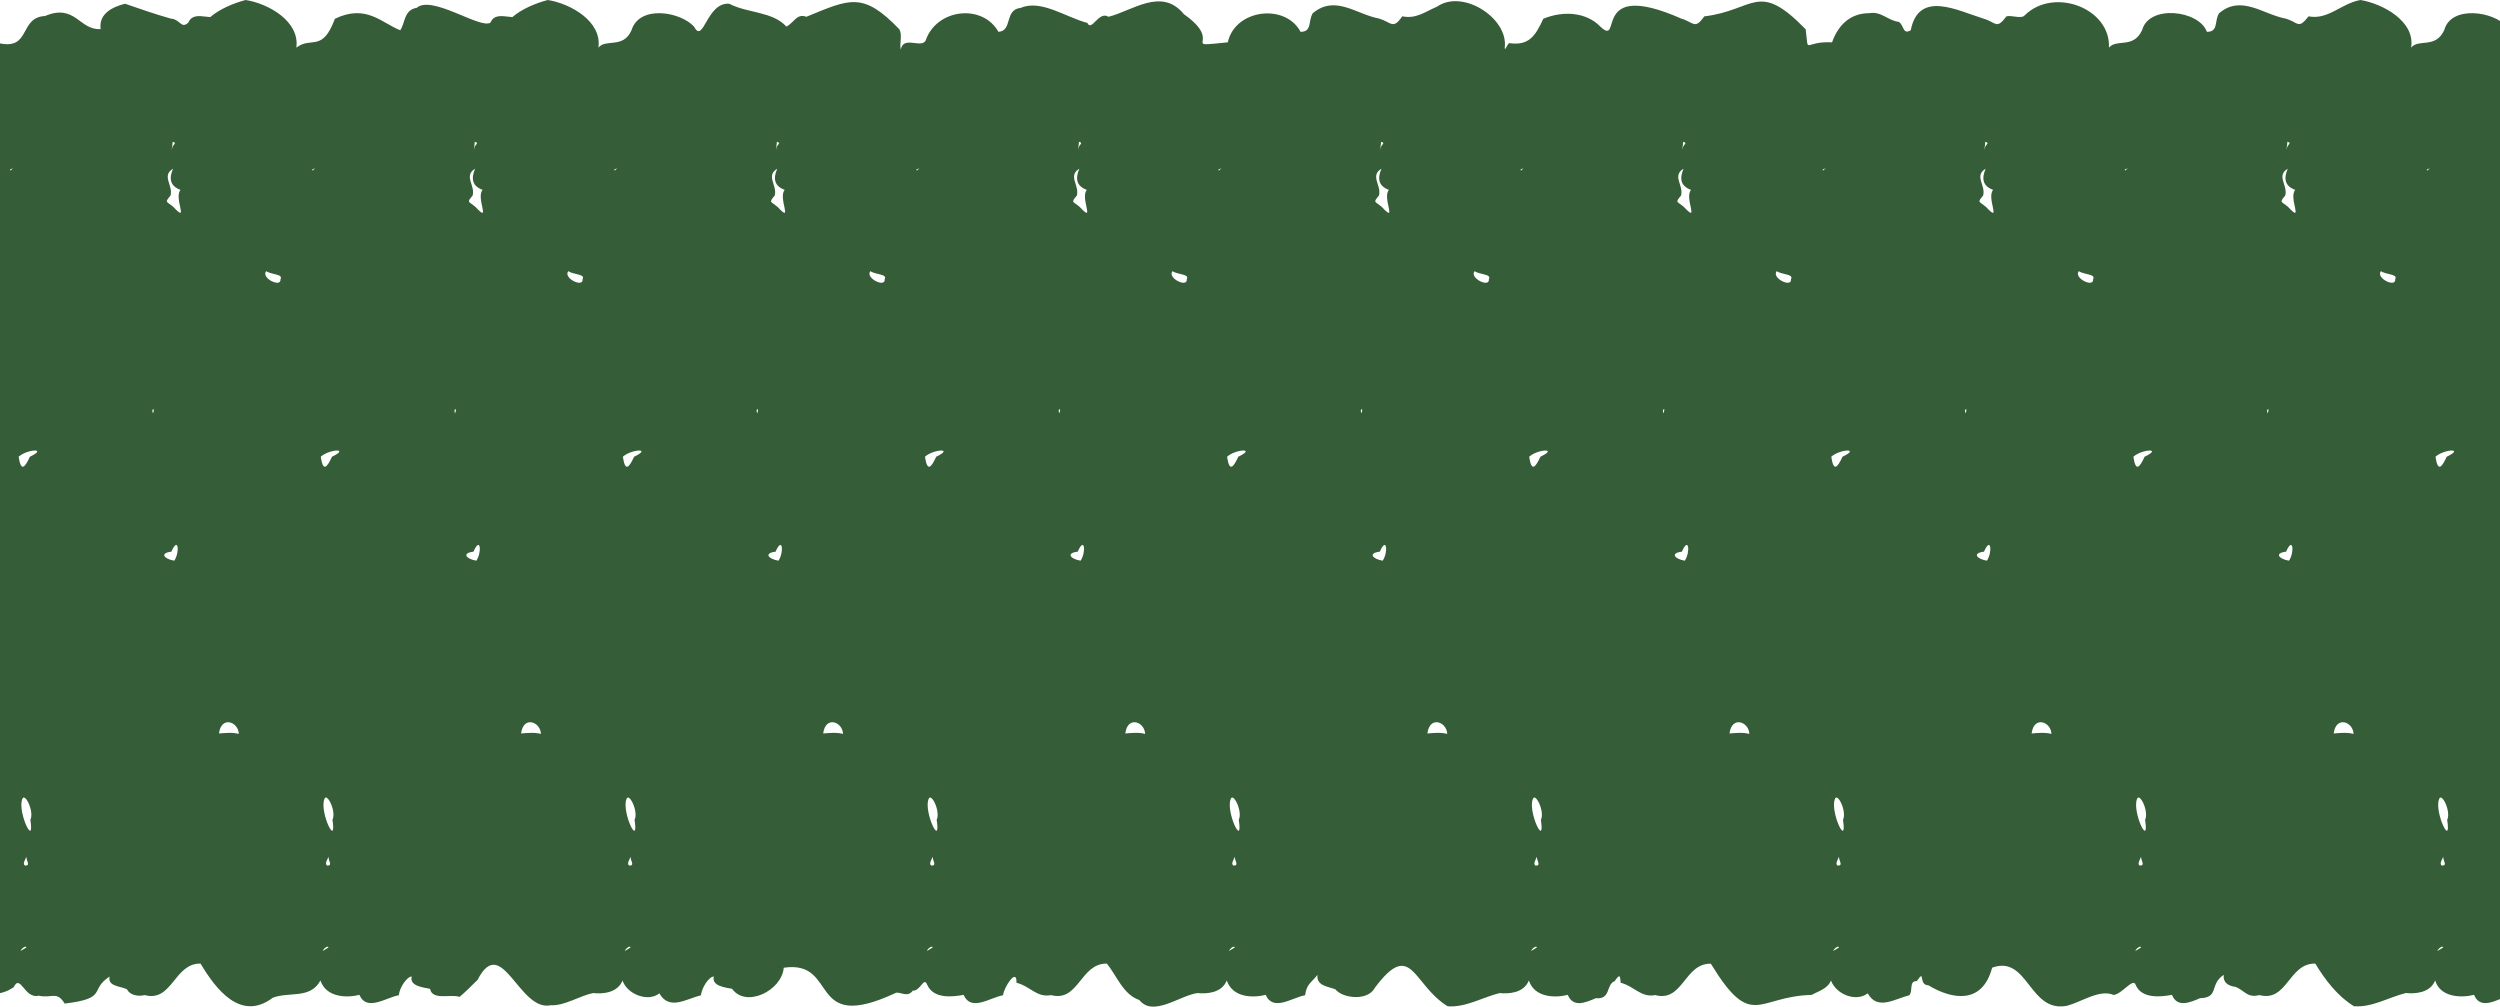 <svg width="375" height="151" viewBox="0 0 375 151" fill="none" xmlns="http://www.w3.org/2000/svg">
<g clip-path="url(#clip0_263_253)">
<path d="M438 43.726C434.626 42.036 436.065 39.198 435.785 36.102C434.977 35.01 433.144 35.255 433.296 33.645C430.844 33.194 432.16 30.259 430.438 29.152C434.386 26.177 431.693 22.526 432.255 18.677C431.733 17.831 429.516 17.366 431.354 16.62C433.191 15.866 434.017 14.505 433.573 12.456C430.073 7.387 426.763 14.158 427.157 8.802C438.047 6.67 423.358 -6.114 423.038 5.193C422.104 8.384 421.807 2.697 419.892 3.058C418.604 2.519 418.116 3.706 417.449 4.537C417.07 4.098 416.662 4.445 416.356 4.751C413.186 4.929 410.962 6.765 407.704 6.475C406.042 8.581 407.63 5.383 406.805 4.395C405.069 3.512 403.789 0.757 401.795 0.727C399.272 -0.919 396.045 1.068 394.065 2.569C392.787 2.503 391.431 1.978 390.769 3.4C389.678 4.257 387.001 1.828 385.081 1.802C383.101 1.591 380.547 -0.491 378.192 1.975C377.839 3.051 377.163 6.192 376.018 4.003C374.107 1.698 367.65 0.738 366.635 4.518C365.305 7.368 362.823 5.753 361.663 7.144C362.334 3.191 357.364 0.534 354.059 0C351.154 0.532 349.217 3.03 346.281 2.45C344.686 4.492 344.821 3.348 342.822 2.785C339.448 2.151 336.195 -0.824 332.875 1.975C332.123 3.077 332.823 4.784 331.035 4.775C329.852 1.51 322.333 0.653 321.316 4.521C319.993 7.368 317.498 5.758 316.343 7.147C316.611 1.216 308.075 -1.966 303.738 2.268C303.236 2.913 301.777 2.23 300.966 2.453C299.439 4.495 299.456 3.35 297.507 2.788C293.595 1.577 287.809 -1.534 286.609 4.542C285.39 5.254 285.63 3.813 284.828 3.284C283.159 3.082 282.196 1.66 280.406 1.978C277.483 1.971 275.709 3.818 274.806 6.349C270.44 6.128 271.348 8.37 270.853 4.397C263.659 -3.004 263.267 1.536 255.649 2.455C254.191 4.495 254.091 3.35 252.189 2.788C238.411 -3.286 243.487 7.175 240.068 4.006C237.925 1.771 234.396 1.603 231.494 2.816C230.306 5.404 229.336 6.879 226.434 6.473C226.081 6.482 225.713 7.866 225.711 7.144C226.287 2.731 219.418 -1.681 215.577 0.988C213.656 1.805 212.468 2.859 210.332 2.45C208.942 4.492 208.724 3.348 206.872 2.785C203.436 2.151 200.287 -0.824 196.925 1.975C196.19 3.077 196.861 4.784 195.085 4.775C192.785 0.432 185.233 1.399 184.171 6.349C176.635 7.109 183.832 6.537 177.588 2.132C174.252 -1.978 169.849 1.634 166.271 2.519C164.805 1.572 163.741 4.827 163.112 3.443C159.926 2.617 156.146 -0.131 153.13 1.178C150.597 1.432 151.942 4.625 149.77 4.775C147.368 0.513 140.482 1.292 138.844 6.083C138.194 7.313 135.47 5.297 135.121 7.448C134.893 6.454 135.394 5.297 134.903 4.395C129.44 -1.299 127.446 -0.147 120.956 2.519C119.507 1.954 119.09 3.433 117.956 3.987C115.9 1.705 112.092 1.987 109.375 0.558C105.961 0.321 105.529 6.703 104.118 4.006C102.001 1.698 95.897 0.741 94.733 4.521C93.491 7.37 90.856 5.755 89.761 7.147C90.323 3.191 85.557 0.534 82.166 0C80.359 0.468 78.19 1.389 76.855 2.567C75.653 2.5 74.166 1.975 73.559 3.4C72.034 4.397 64.776 -0.817 62.504 1.178C60.581 1.463 60.778 3.493 60.034 4.54C57.24 3.438 54.926 0.556 50.236 2.816C48.327 7.94 46.724 5.406 44.453 7.142C44.989 3.191 40.256 0.534 36.851 0C35.032 0.468 32.882 1.389 31.54 2.567C30.347 2.5 28.844 1.975 28.244 3.4C27.158 4.393 27.061 2.894 25.616 2.788C23.022 2.061 21.291 1.415 18.752 0.56C16.881 1.038 14.783 2.042 15.098 4.359C11.89 4.585 11.314 0.482 6.756 2.4C2.82 2.609 4.658 7.56 -0.139 6.477C-1.559 8.586 -0.386 5.385 -1.038 4.4C-3.283 2.574 -5.32 0.097 -8.466 0C-11.288 0.529 -13.368 3.03 -16.241 2.45C-17.287 4.492 -18.098 3.348 -19.699 2.785C-22.731 2.448 -25.14 -0.266 -28.126 1.178C-29.641 1.444 -30.307 2.93 -30.217 4.357C-31.312 5.328 -31.761 4.063 -32.377 3.281C-34.07 3.08 -34.993 1.657 -36.799 1.978C-37.98 2.156 -39.28 2.438 -40.394 2.816C-41.205 3.951 -41.822 6.076 -43.04 6.511C-44.231 6.527 -45.762 5.829 -46.132 7.448C-45.414 4.053 -48.513 2.745 -50.588 0.717C-61.765 -1.968 -62.114 9.685 -55.114 15.125C-59.219 15.702 -55.79 22.63 -52.231 19.778C-50.882 17.435 -51.937 21.272 -53.359 21.505C-55.833 25.615 -58.851 28.587 -52.354 29.2C-56.331 31.491 -57.217 36.508 -54.713 40.184C-53.12 42.245 -50.462 40.367 -48.477 41.319C-48.629 43.672 -52.62 40.673 -55.024 41.601C-57.488 43.517 -60.731 47.428 -58.488 50.403C-58.415 52.718 -57.824 53.784 -55.411 53.969C-54.803 54.817 -53.945 55.337 -52.94 54.76C-53.158 57.339 -58.37 56.923 -58.209 60.145C-59.129 64.803 -56.738 65.328 -54.472 67.653C-54.102 69.217 -54.991 70.718 -54.756 72.39C-55.534 73.62 -57.834 74.629 -57.146 76.2C-59.19 76.796 -60.798 78.079 -61.132 80.325C-64.293 86.004 -56.051 90.66 -51.97 91.534C-53.694 93.965 -57.893 92.852 -58.154 96.665C-59.008 100.661 -58.358 101.898 -55.79 104.925C-57.305 106.963 -54.865 108.62 -54.353 110.745C-54.128 113.328 -53.86 114.66 -50.946 114.829C-60.582 112.412 -67.273 126.057 -56.421 129.419C-62.65 131.715 -57.118 138.907 -58.839 143.025C-56.809 147.284 -52.292 148.329 -48.105 147.519C-45.682 151.746 -42.658 146.313 -42.179 147.714C-41.25 149.922 -38.224 149.502 -36.724 149.229C-35.64 151.8 -32.712 149.618 -30.808 149.286C-30.274 148.647 -30.855 147.099 -29.691 147.177C-29.409 147.201 -28.965 145.845 -28.87 146.477C-29.155 148.478 -26.06 147.662 -25.593 149.21C-19.343 150.957 -20.246 145.311 -15.265 144.551C-12.872 148.334 -9.239 153.327 -4.398 149.658C-1.898 148.813 -0.13 149.597 2.05 148.084C3.064 145.973 3.676 149.894 5.798 149.35C7.714 149.81 8.525 148.578 9.701 150.537C16.31 149.742 13.322 148.493 16.442 146.477C16.094 147.982 18.1 147.911 19.037 148.388C19.43 149.207 20.611 149.535 21.709 149.264C25.856 150.366 26.1 144.48 30.081 144.537C32.405 148.438 36.133 153.279 40.92 149.658C43.44 148.709 46.52 149.901 48.066 147.078C48.93 149.651 52.074 149.706 53.909 149.226C55.012 151.798 57.907 149.616 59.825 149.286C59.927 148.099 61.087 146.453 61.765 146.479C61.352 147.932 63.617 148.134 64.506 148.324C64.85 150.129 67.671 149.058 68.935 149.533C69.853 148.775 70.758 147.823 71.645 146.968C75.273 139.9 77.862 151.812 82.614 150.784C84.66 150.912 86.984 149.338 88.997 148.96C90.261 149.11 92.611 148.998 93.384 147.08C94.048 149.124 97.206 150.373 98.904 149.003C100.393 151.61 102.876 149.865 105.14 149.288C105.273 148.101 106.378 146.455 107.077 146.482C106.698 147.935 108.903 148.137 109.818 148.326C111.884 151.23 117.273 148.614 117.563 145.157C125.966 143.936 120.927 155.191 134.31 148.96C134.922 148.63 136.084 149.746 136.916 148.604C138.139 148.63 138.543 146.427 139.083 147.716C140.051 149.924 143.007 149.507 144.539 149.231C145.661 151.803 148.525 149.62 150.455 149.288C150.588 148.07 152.566 145.045 152.468 147.412C154.534 147.918 155.492 149.682 157.656 149.267C161.823 150.368 162.034 144.482 166.029 144.539C167.518 146.358 168.462 149.174 170.899 150.005C172.976 152.615 177.019 149.29 179.625 148.96C180.896 149.091 183.234 149.017 184.014 147.073C184.91 149.685 187.986 149.704 189.852 149.229C190.983 151.8 193.831 149.618 195.768 149.288C195.986 147.579 196.674 147.443 197.617 146.232C197.468 147.861 199.08 147.944 200.299 148.391C201.359 149.756 205.17 150.221 206.239 148.151C211.773 140.769 211.88 147.716 217.149 150.941C219.807 151.161 222.42 149.59 224.938 148.96C226.202 149.091 228.551 149.017 229.327 147.073C230.195 149.685 233.32 149.704 235.165 149.229C235.997 151.204 237.816 150.387 239.378 149.73C241.681 149.951 240.858 147.676 242.195 147.177C242.916 146.147 243.032 146.185 243.091 147.41C245.131 147.916 246.134 149.68 248.282 149.264C252.457 150.378 252.635 144.482 256.626 144.554C262.777 154.63 263.554 149.435 271.73 149.238C272.738 148.694 274.201 148.286 274.642 147.07C275.401 149.146 278.4 150.357 280.16 149.001C281.608 151.608 284.16 149.863 286.396 149.286C286.981 148.649 286.31 147.099 287.513 147.18C288.864 145.216 287.681 147.749 289.255 147.797C292.888 149.979 297.358 150.668 298.821 145.152C304.253 143.169 304.341 152.035 310.1 150.855C312.374 150.216 314.961 148.355 317.045 149.241C318.264 149.148 319.983 146.605 320.339 147.712C321.252 149.922 324.301 149.504 325.795 149.226C326.591 151.202 328.474 150.385 330.008 149.727C332.932 149.651 331.367 147.657 333.56 146.228C333.42 147.4 334.253 147.89 335.35 148.039C336.752 148.611 337.077 149.73 338.914 149.262C343.107 150.364 343.272 144.478 347.287 144.535C348.776 146.983 350.644 149.442 353.094 150.934C355.785 151.154 358.341 149.583 360.883 148.953C362.128 149.084 364.511 149.01 365.272 147.066C366.057 149.677 369.324 149.696 371.11 149.222C371.888 151.197 373.803 150.38 375.323 149.723C378.494 149.609 376.497 147.695 378.875 146.223C378.7 147.396 379.591 147.885 380.663 148.034C382.091 148.607 382.37 149.725 384.227 149.257C388.419 150.371 388.566 144.475 392.571 144.546C398.546 154.566 399.673 149.433 407.675 149.231C409.805 148.293 410.575 146.325 412.017 148.984C414.822 150.658 418.519 148.032 418.177 145.028C419.609 144.649 419.775 146.244 420.759 147.268C425.91 147.906 424.11 141.806 427.557 149.205C434.251 151.881 438.569 140.03 430.22 139.988C432.131 139.152 433.497 137.554 434.827 136.072C433.967 133.966 435.681 133.29 436.539 131.711C435.745 128.303 436.039 125.079 437.258 121.838C435.302 118.091 430.704 110.802 434.818 108.299C434.827 105.441 435.15 102.625 435.693 99.737C434.998 97.65 434.372 96.955 435.963 95.288C437.327 91.836 435.847 87.631 432.968 85.971C432.259 85.206 433.364 83.502 432.186 82.97C432.603 82.884 433.241 83.072 433.547 82.742C434.567 80.531 435.634 78.838 434.047 76.559C435.207 74.512 433.189 73.577 431.93 72.223C431.89 70.604 433.566 65.677 430.934 63.968C430.569 61.916 431.456 60.895 432.013 58.948C430.199 57.208 428.983 54.349 426.161 54.209C422.822 51.388 431.551 56.334 433.436 53.542C434.913 52.412 436.471 51.042 437.706 49.691C437.58 47.846 437.81 45.519 438 43.717V43.726ZM-50.222 89.563C-50.36 89.314 -50.168 89.157 -50.049 88.936C-49.732 89.203 -50.033 89.314 -50.222 89.563ZM-43.711 25.57C-44.072 25.432 -43.493 25.349 -43.346 25.221C-43.465 25.337 -43.588 25.453 -43.711 25.57ZM-41.357 142.115C-41.615 142.312 -41.947 142.459 -42.229 142.642C-42.12 142.31 -41.449 141.768 -41.357 142.115ZM-41.535 129.84C-42.023 129.635 -41.478 128.869 -41.357 128.503C-41.404 129.082 -40.679 129.847 -41.535 129.84ZM-40.759 122.973C-40.086 127.335 -42.706 121.795 -41.985 119.898C-41.646 118.716 -40.136 121.693 -40.759 122.973ZM-40.833 68.51C-41.596 70.167 -42.175 70.82 -42.516 68.51C-41.279 67.377 -38.03 67.168 -40.833 68.51ZM-22.361 62.018C-22.421 61.864 -22.601 61.399 -22.241 61.373C-22.259 61.6 -22.29 61.821 -22.361 62.018ZM-19.414 21.265C-18.738 21.462 -19.288 21.623 -19.447 22.079C-19.713 23.174 -19.409 21.702 -19.414 21.265ZM-19.17 84.105C-20.713 83.848 -21.406 82.956 -19.606 82.751C-18.575 80.365 -18.314 82.784 -19.17 84.105ZM-19.293 31.054C-20.322 30.166 -20.685 30.451 -19.739 29.335C-19.305 27.818 -21.143 26.37 -19.36 25.308C-19.995 26.778 -19.812 27.904 -18.238 28.483C-19.293 29.68 -16.882 33.659 -19.293 31.054ZM-9.493 110.087C-10.454 109.821 -11.623 109.954 -12.467 110.021C-12.13 107.309 -9.545 108.264 -9.493 110.087ZM-3.243 41.884C-3.098 43.23 -6.233 41.706 -5.379 40.668C-4.654 41.219 -2.792 41.079 -3.243 41.884ZM1.604 25.57C1.243 25.432 1.822 25.349 1.969 25.221C1.85 25.337 1.725 25.453 1.604 25.57ZM3.958 142.115C3.7 142.312 3.368 142.459 3.086 142.642C3.195 142.31 3.866 141.768 3.958 142.115ZM3.78 129.84C3.292 129.635 3.837 128.869 3.958 128.503C3.911 129.082 4.636 129.847 3.78 129.84ZM4.556 122.973C5.229 127.335 2.609 121.795 3.33 119.898C3.669 118.716 5.179 121.693 4.556 122.973ZM4.482 68.51C3.719 70.167 3.14 70.82 2.799 68.51C4.037 67.377 7.285 67.168 4.482 68.51ZM22.954 62.018C22.894 61.864 22.714 61.399 23.075 61.373C23.056 61.6 23.025 61.821 22.954 62.018ZM25.901 21.265C26.577 21.462 26.027 21.623 25.868 22.079C25.602 23.176 25.906 21.702 25.901 21.265ZM26.145 84.105C24.602 83.848 23.909 82.956 25.709 82.751C26.74 80.365 27.001 82.784 26.145 84.105ZM26.022 31.054C24.993 30.166 24.63 30.451 25.576 29.335C26.01 27.818 24.172 26.37 25.956 25.308C25.32 26.778 25.503 27.904 27.077 28.483C26.022 29.68 28.433 33.659 26.022 31.054ZM35.822 110.087C34.861 109.821 33.693 109.954 32.848 110.021C33.185 107.309 35.77 108.266 35.822 110.087ZM42.072 41.884C42.217 43.23 39.082 41.706 39.936 40.668C40.661 41.219 42.523 41.079 42.072 41.884ZM46.921 25.57C46.561 25.432 47.139 25.349 47.286 25.221C47.168 25.337 47.044 25.453 46.921 25.57ZM49.273 142.115C49.015 142.312 48.683 142.459 48.401 142.642C48.51 142.31 49.181 141.768 49.273 142.115ZM49.098 129.84C48.609 129.635 49.155 128.869 49.276 128.503C49.228 129.082 49.954 129.847 49.098 129.84ZM49.871 122.973C50.544 127.335 47.924 121.795 48.645 119.898C48.984 118.716 50.495 121.693 49.871 122.973ZM49.797 68.51C49.034 70.167 48.455 70.82 48.114 68.51C49.352 67.377 52.6 67.168 49.797 68.51ZM68.269 62.018C68.209 61.864 68.029 61.399 68.39 61.373C68.371 61.6 68.34 61.821 68.269 62.018ZM71.216 21.265C71.892 21.462 71.342 21.623 71.183 22.079C70.917 23.176 71.221 21.702 71.216 21.265ZM71.46 84.105C69.917 83.848 69.224 82.956 71.024 82.751C72.055 80.365 72.316 82.784 71.46 84.105ZM71.337 31.054C70.308 30.166 69.945 30.451 70.891 29.335C71.325 27.818 69.487 26.37 71.271 25.308C70.635 26.778 70.818 27.904 72.392 28.483C71.337 29.68 73.748 33.659 71.337 31.054ZM81.137 110.087C80.177 109.821 79.008 109.954 78.163 110.021C78.5 107.309 81.085 108.266 81.137 110.087ZM87.387 41.884C87.532 43.23 84.397 41.706 85.251 40.668C85.977 41.219 87.838 41.079 87.387 41.884ZM92.236 25.57C91.876 25.432 92.454 25.349 92.602 25.221C92.483 25.337 92.357 25.453 92.236 25.57ZM94.588 142.115C94.33 142.312 93.998 142.459 93.716 142.642C93.825 142.31 94.496 141.768 94.588 142.115ZM94.413 129.84C93.925 129.635 94.47 128.869 94.591 128.503C94.543 129.082 95.269 129.847 94.413 129.84ZM95.186 122.973C95.859 127.335 93.239 121.795 93.96 119.898C94.299 118.716 95.81 121.693 95.186 122.973ZM95.115 68.51C94.351 70.167 93.773 70.82 93.431 68.51C94.669 67.377 97.918 67.168 95.115 68.51ZM113.586 62.018C113.527 61.864 113.347 61.399 113.707 61.373C113.688 61.6 113.657 61.821 113.586 62.018ZM116.531 21.265C117.207 21.462 116.657 21.623 116.498 22.079C116.232 23.176 116.536 21.702 116.531 21.265ZM116.775 84.105C115.232 83.848 114.539 82.956 116.339 82.751C117.371 80.365 117.631 82.784 116.775 84.105ZM116.652 31.054C115.623 30.166 115.26 30.451 116.206 29.335C116.64 27.818 114.803 26.37 116.586 25.308C115.95 26.778 116.133 27.904 117.707 28.483C116.652 29.68 119.064 33.659 116.652 31.054ZM126.452 110.087C125.492 109.821 124.323 109.954 123.479 110.021C123.815 107.309 126.4 108.266 126.452 110.087ZM132.702 41.884C132.847 43.23 129.712 41.706 130.566 40.668C131.292 41.219 133.153 41.079 132.702 41.884ZM137.551 25.57C137.191 25.432 137.77 25.349 137.917 25.221C137.798 25.337 137.672 25.453 137.551 25.57ZM139.906 142.115C139.647 142.312 139.316 142.459 139.033 142.642C139.142 142.31 139.813 141.768 139.906 142.115ZM139.728 129.84C139.24 129.635 139.785 128.869 139.906 128.503C139.859 129.082 140.584 129.847 139.728 129.84ZM140.501 122.973C141.175 127.335 138.554 121.795 139.275 119.898C139.614 118.716 141.125 121.693 140.501 122.973ZM140.43 68.51C139.666 70.167 139.088 70.82 138.746 68.51C139.984 67.377 143.233 67.168 140.43 68.51ZM158.901 62.018C158.842 61.864 158.662 61.399 159.022 61.373C159.003 61.6 158.972 61.821 158.901 62.018ZM161.846 21.265C162.522 21.462 161.972 21.623 161.813 22.079C161.547 23.176 161.851 21.702 161.846 21.265ZM162.093 84.105C160.549 83.848 159.857 82.956 161.657 82.751C162.688 80.365 162.949 82.784 162.093 84.105ZM161.97 31.054C160.943 30.166 160.578 30.451 161.524 29.335C161.958 27.818 160.12 26.37 161.903 25.308C161.268 26.778 161.45 27.904 163.025 28.483C161.97 29.68 164.381 33.659 161.97 31.054ZM171.767 110.087C170.807 109.821 169.638 109.954 168.794 110.021C169.13 107.309 171.715 108.266 171.767 110.087ZM178.017 41.884C178.162 43.23 175.027 41.706 175.881 40.668C176.607 41.219 178.468 41.079 178.017 41.884ZM182.866 25.57C182.506 25.432 183.085 25.349 183.232 25.221C183.113 25.337 182.987 25.453 182.866 25.57ZM185.221 142.115C184.963 142.312 184.631 142.459 184.348 142.642C184.457 142.31 185.129 141.768 185.221 142.115ZM185.043 129.84C184.555 129.635 185.1 128.869 185.221 128.503C185.174 129.082 185.899 129.847 185.043 129.84ZM185.816 122.973C186.49 127.335 183.869 121.795 184.59 119.898C184.929 118.716 186.44 121.693 185.816 122.973ZM185.745 68.51C184.982 70.167 184.403 70.82 184.062 68.51C185.299 67.377 188.548 67.168 185.745 68.51ZM204.216 62.018C204.157 61.864 203.977 61.399 204.337 61.373C204.318 61.6 204.287 61.821 204.216 62.018ZM207.164 21.265C207.839 21.462 207.289 21.623 207.13 22.079C206.865 23.174 207.168 21.702 207.164 21.265ZM207.408 84.105C205.864 83.848 205.172 82.956 206.972 82.751C208.003 80.365 208.264 82.784 207.408 84.105ZM207.285 31.054C206.256 30.166 205.893 30.451 206.839 29.335C207.273 27.818 205.435 26.37 207.218 25.308C206.583 26.778 206.765 27.904 208.34 28.483C207.285 29.68 209.696 33.659 207.285 31.054ZM217.082 110.087C216.122 109.821 214.953 109.954 214.109 110.021C214.445 107.309 217.03 108.264 217.082 110.087ZM223.333 41.884C223.477 43.23 220.342 41.706 221.196 40.668C221.922 41.219 223.783 41.079 223.333 41.884ZM228.182 25.57C227.821 25.432 228.4 25.349 228.547 25.221C228.428 25.337 228.302 25.453 228.182 25.57ZM230.536 142.115C230.278 142.312 229.946 142.459 229.664 142.642C229.773 142.31 230.444 141.768 230.536 142.115ZM230.358 129.84C229.87 129.635 230.415 128.869 230.536 128.503C230.489 129.082 231.214 129.847 230.358 129.84ZM231.134 122.973C231.807 127.335 229.187 121.795 229.908 119.898C230.247 118.716 231.757 121.693 231.134 122.973ZM231.06 68.51C230.297 70.167 229.718 70.82 229.377 68.51C230.614 67.377 233.863 67.168 231.06 68.51ZM249.531 62.018C249.474 61.864 249.292 61.399 249.652 61.373C249.633 61.6 249.603 61.821 249.531 62.018ZM252.479 21.265C253.155 21.462 252.604 21.623 252.446 22.079C252.18 23.176 252.483 21.702 252.479 21.265ZM252.723 84.105C251.179 83.848 250.487 82.956 252.287 82.751C253.318 80.365 253.579 82.784 252.723 84.105ZM252.6 31.054C251.573 30.166 251.208 30.451 252.154 29.335C252.588 27.818 250.75 26.37 252.533 25.308C251.898 26.778 252.08 27.904 253.655 28.483C252.6 29.68 255.011 33.659 252.6 31.054ZM262.4 110.087C261.439 109.821 260.27 109.954 259.426 110.021C259.763 107.309 262.347 108.266 262.4 110.087ZM268.65 41.884C268.795 43.23 265.66 41.706 266.514 40.668C267.239 41.219 269.1 41.079 268.65 41.884ZM273.497 25.57C273.136 25.432 273.715 25.349 273.862 25.221C273.743 25.337 273.62 25.453 273.497 25.57ZM275.851 142.115C275.593 142.312 275.261 142.459 274.979 142.642C275.088 142.31 275.759 141.768 275.851 142.115ZM275.673 129.84C275.185 129.635 275.73 128.869 275.851 128.503C275.804 129.082 276.529 129.847 275.673 129.84ZM276.449 122.973C277.122 127.335 274.502 121.795 275.223 119.898C275.562 118.716 277.072 121.693 276.449 122.973ZM276.375 68.51C275.612 70.167 275.033 70.82 274.692 68.51C275.929 67.377 279.178 67.168 276.375 68.51ZM294.846 62.018C294.79 61.864 294.607 61.399 294.967 61.373C294.948 61.6 294.918 61.821 294.846 62.018ZM297.794 21.265C298.47 21.462 297.919 21.623 297.761 22.079C297.495 23.174 297.799 21.702 297.794 21.265ZM298.038 84.105C296.494 83.848 295.802 82.956 297.602 82.751C298.633 80.365 298.894 82.784 298.038 84.105ZM297.915 31.054C296.886 30.166 296.523 30.451 297.469 29.335C297.903 27.818 296.065 26.37 297.848 25.308C297.213 26.778 297.395 27.904 298.97 28.483C297.915 29.68 300.326 33.659 297.915 31.054ZM307.715 110.087C306.754 109.821 305.585 109.954 304.741 110.021C305.078 107.309 307.663 108.264 307.715 110.087ZM313.965 41.884C314.11 43.23 310.975 41.706 311.829 40.668C312.554 41.219 314.416 41.079 313.965 41.884ZM318.812 25.57C318.451 25.432 319.03 25.349 319.177 25.221C319.058 25.337 318.933 25.453 318.812 25.57ZM321.166 142.115C320.908 142.312 320.576 142.459 320.294 142.642C320.403 142.31 321.074 141.768 321.166 142.115ZM320.988 129.84C320.5 129.635 321.045 128.869 321.166 128.503C321.119 129.082 321.844 129.847 320.988 129.84ZM321.764 122.973C322.437 127.335 319.817 121.795 320.538 119.898C320.877 118.716 322.387 121.693 321.764 122.973ZM321.69 68.51C320.927 70.167 320.348 70.82 320.007 68.51C321.245 67.377 324.493 67.168 321.69 68.51ZM340.162 62.018C340.102 61.864 339.922 61.399 340.282 61.373C340.263 61.6 340.233 61.821 340.162 62.018ZM343.109 21.265C343.785 21.462 343.235 21.623 343.076 22.079C342.81 23.176 343.114 21.702 343.109 21.265ZM343.353 84.105C341.81 83.848 341.117 82.956 342.917 82.751C343.948 80.365 344.209 82.784 343.353 84.105ZM343.23 31.054C342.201 30.166 341.838 30.451 342.784 29.335C343.218 27.818 341.38 26.37 343.163 25.308C342.528 26.778 342.711 27.904 344.285 28.483C343.23 29.68 345.641 33.659 343.23 31.054ZM353.03 110.087C352.069 109.821 350.901 109.954 350.056 110.021C350.393 107.309 352.978 108.266 353.03 110.087ZM359.28 41.884C359.425 43.23 356.29 41.706 357.144 40.668C357.869 41.219 359.731 41.079 359.28 41.884ZM364.127 25.57C363.766 25.432 364.345 25.349 364.492 25.221C364.373 25.337 364.25 25.453 364.127 25.57ZM366.481 142.115C366.223 142.312 365.891 142.459 365.609 142.642C365.718 142.31 366.389 141.768 366.481 142.115ZM366.304 129.84C365.815 129.635 366.36 128.869 366.481 128.503C366.434 129.082 367.16 129.847 366.304 129.84ZM367.079 122.973C367.752 127.335 365.132 121.795 365.853 119.898C366.192 118.716 367.702 121.693 367.079 122.973ZM367.005 68.51C366.242 70.167 365.663 70.82 365.322 68.51C366.56 67.377 369.808 67.168 367.005 68.51ZM385.477 62.018C385.417 61.864 385.237 61.399 385.598 61.373C385.579 61.6 385.548 61.821 385.477 62.018ZM388.424 21.265C389.1 21.462 388.55 21.623 388.391 22.079C388.125 23.174 388.429 21.702 388.424 21.265ZM388.668 84.105C387.125 83.848 386.432 82.956 388.232 82.751C389.263 80.365 389.524 82.784 388.668 84.105ZM388.545 31.054C387.516 30.166 387.153 30.451 388.099 29.335C388.533 27.818 386.695 26.37 388.479 25.308C387.843 26.778 388.026 27.904 389.6 28.483C388.545 29.68 390.956 33.659 388.545 31.054ZM398.345 110.087C397.385 109.821 396.216 109.954 395.371 110.021C395.708 107.309 398.293 108.264 398.345 110.087ZM404.595 41.884C404.74 43.23 401.605 41.706 402.459 40.668C403.184 41.219 405.046 41.079 404.595 41.884ZM415.45 22.02C415.934 21.364 416.975 22.238 416.925 22.324C415.842 21.766 413.421 23.373 415.45 22.02ZM413.523 23.452C413.549 23.44 413.577 23.425 413.603 23.411C413.57 23.43 413.497 23.518 413.523 23.452ZM409.776 25.724C408.543 24.912 412.301 24.834 412.93 24.387C412.178 25.239 410.988 26.009 409.776 25.724ZM411.796 142.115C411.538 142.312 411.206 142.459 410.924 142.642C411.033 142.31 411.704 141.768 411.796 142.115ZM411.619 129.84C411.13 129.635 411.676 128.869 411.796 128.503C411.749 129.082 412.475 129.847 411.619 129.84ZM412.394 122.973C413.067 127.335 410.447 121.795 411.168 119.898C411.507 118.716 413.018 121.693 412.394 122.973ZM417.94 88.305C415.69 90.895 415.405 90.451 415.194 87.355C414.884 86.189 417.665 88.381 417.94 88.305ZM418.412 69.255C418.388 74.227 414.289 68.999 411.194 70.191C408.984 66.815 419.868 64.678 418.412 69.255ZM425.63 138.433C432.257 141.683 427.74 138.423 425.416 143.412C425.395 141.795 423.557 140.285 422.033 140.655C420.816 138.193 423.849 137.514 425.63 138.433ZM422.962 54.539C423.301 54.487 423.633 54.38 423.944 54.273C423.626 54.577 422.953 55.396 422.962 54.539ZM424.926 119.264C424.65 119.495 424.463 119.898 424.103 119.597C424.359 119.267 424.511 119.119 424.926 119.264ZM427.991 16.699C426.22 16.953 424.53 16.215 423.318 17.988C422.234 14.932 424.79 15.998 426.223 13.904C427.287 11.938 427.022 15.151 427.738 16.029C428.387 16.495 429.419 16.44 427.991 16.699Z" fill="#355D37"/>
</g>
<defs>
<clipPath id="clip0_263_253">
<rect width="500" height="151" fill="white" transform="translate(-62)"/>
</clipPath>
</defs>
</svg>
